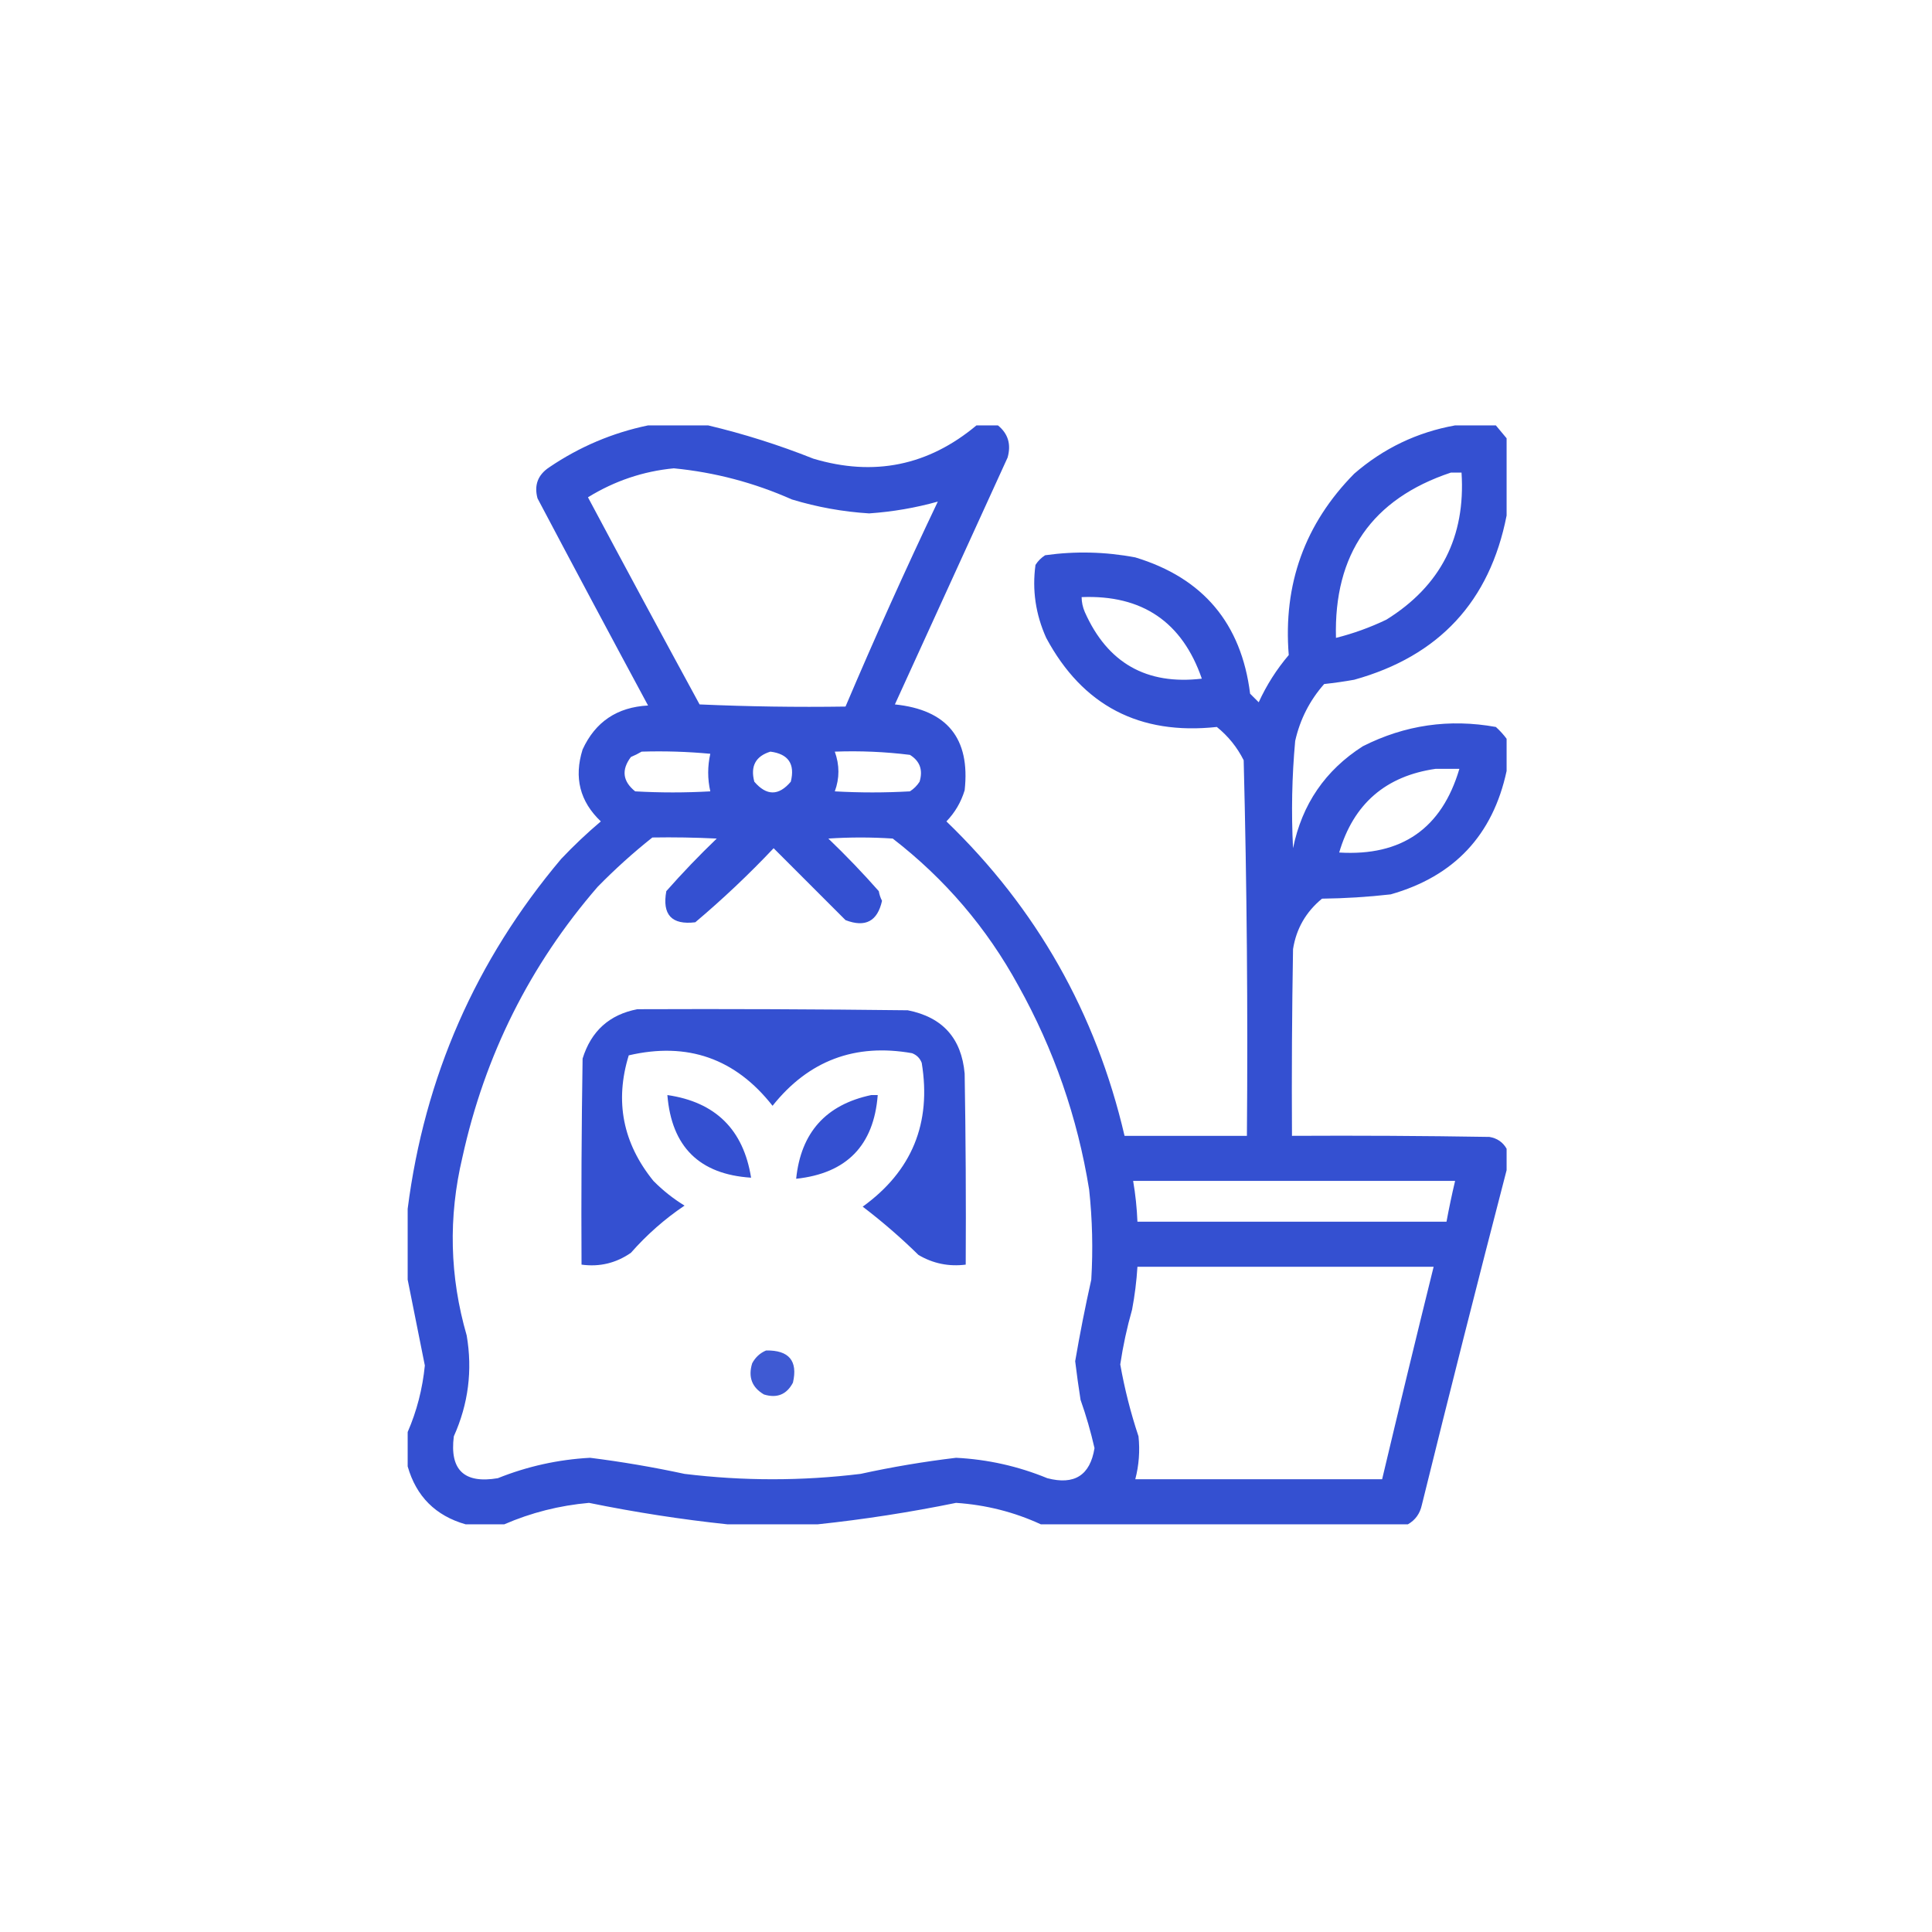 <svg width="109" height="109" viewBox="0 0 109 109" fill="none" xmlns="http://www.w3.org/2000/svg">
<path opacity="0.949" fill-rule="evenodd" clip-rule="evenodd" d="M36.562 24C37.693 24 38.823 24 39.953 24C41.962 24.477 43.939 25.102 45.887 25.877C49.302 26.899 52.37 26.274 55.09 24C55.493 24 55.897 24 56.301 24C56.876 24.465 57.057 25.071 56.846 25.816C54.727 30.458 52.607 35.1 50.488 39.742C53.436 40.045 54.748 41.659 54.424 44.586C54.22 45.257 53.877 45.842 53.395 46.342C58.481 51.246 61.832 57.159 63.445 64.082C65.746 64.082 68.047 64.082 70.348 64.082C70.407 57.011 70.346 49.947 70.166 42.891C69.799 42.16 69.295 41.534 68.652 41.014C64.286 41.485 61.077 39.81 59.025 35.988C58.428 34.66 58.226 33.287 58.42 31.871C58.561 31.649 58.743 31.468 58.965 31.326C60.664 31.088 62.359 31.128 64.051 31.447C67.873 32.606 70.033 35.169 70.529 39.137C70.691 39.298 70.852 39.46 71.014 39.621C71.458 38.651 72.023 37.763 72.709 36.957C72.386 32.959 73.617 29.549 76.402 26.725C78.055 25.293 79.952 24.385 82.094 24C82.861 24 83.628 24 84.394 24C84.6 24.245 84.802 24.487 85 24.727C85 26.18 85 27.633 85 29.086C84.049 33.932 81.183 37.02 76.402 38.35C75.84 38.45 75.275 38.531 74.707 38.592C73.891 39.517 73.346 40.587 73.072 41.801C72.888 43.815 72.848 45.834 72.951 47.855C73.458 45.373 74.77 43.456 76.887 42.103C79.262 40.902 81.764 40.539 84.394 41.014C84.625 41.223 84.827 41.445 85 41.68C85 42.285 85 42.891 85 43.496C84.223 47.119 82.043 49.44 78.461 50.459C77.175 50.605 75.883 50.686 74.586 50.701C73.678 51.447 73.133 52.396 72.951 53.547C72.891 57.058 72.87 60.57 72.891 64.082C76.604 64.062 80.318 64.082 84.031 64.143C84.468 64.218 84.791 64.44 85 64.809C85 65.212 85 65.616 85 66.019C83.371 72.292 81.777 78.589 80.217 84.91C80.111 85.398 79.849 85.761 79.43 86C72.527 86 65.625 86 58.723 86C57.217 85.305 55.622 84.902 53.94 84.789C51.338 85.32 48.735 85.724 46.129 86C44.434 86 42.738 86 41.043 86C38.437 85.724 35.833 85.32 33.232 84.789C31.561 84.937 29.966 85.341 28.449 86C27.723 86 26.996 86 26.27 86C24.574 85.516 23.484 84.426 23 82.731C23 82.085 23 81.439 23 80.793C23.516 79.606 23.838 78.355 23.969 77.039C23.642 75.411 23.319 73.796 23 72.195C23 70.863 23 69.531 23 68.199C23.951 60.762 26.837 54.182 31.658 48.461C32.368 47.71 33.115 47.004 33.898 46.342C32.715 45.22 32.372 43.867 32.869 42.285C33.587 40.723 34.818 39.896 36.562 39.803C34.468 35.917 32.389 32.022 30.326 28.117C30.124 27.372 30.346 26.786 30.992 26.361C32.7 25.204 34.557 24.417 36.562 24ZM38.016 26.422C40.326 26.646 42.546 27.232 44.676 28.178C46.098 28.61 47.551 28.872 49.035 28.965C50.361 28.873 51.653 28.651 52.91 28.299C51.09 32.12 49.355 35.975 47.703 39.863C44.957 39.904 42.212 39.863 39.469 39.742C37.354 35.857 35.255 31.962 33.172 28.057C34.673 27.132 36.288 26.587 38.016 26.422ZM81.852 26.664C82.053 26.664 82.255 26.664 82.457 26.664C82.693 30.289 81.281 33.054 78.219 34.959C77.302 35.399 76.353 35.742 75.373 35.988C75.246 31.257 77.406 28.149 81.852 26.664ZM61.023 33.688C64.436 33.551 66.697 35.085 67.805 38.289C64.683 38.656 62.483 37.404 61.205 34.535C61.087 34.264 61.026 33.981 61.023 33.688ZM36.199 42.406C37.493 42.366 38.785 42.406 40.074 42.527C39.915 43.237 39.915 43.944 40.074 44.647C38.661 44.727 37.249 44.727 35.836 44.647C35.129 44.08 35.049 43.434 35.594 42.709C35.813 42.617 36.015 42.516 36.199 42.406ZM43.465 42.406C44.479 42.537 44.863 43.102 44.615 44.102C43.935 44.908 43.249 44.908 42.557 44.102C42.327 43.229 42.629 42.663 43.465 42.406ZM47.098 42.406C48.52 42.353 49.932 42.414 51.336 42.588C51.9 42.939 52.081 43.443 51.881 44.102C51.739 44.324 51.558 44.505 51.336 44.647C49.923 44.727 48.511 44.727 47.098 44.647C47.37 43.91 47.37 43.163 47.098 42.406ZM81.004 43.375C81.448 43.375 81.892 43.375 82.336 43.375C81.345 46.739 79.084 48.313 75.555 48.098C76.361 45.354 78.177 43.779 81.004 43.375ZM36.805 47.25C38.016 47.23 39.227 47.25 40.438 47.31C39.445 48.263 38.496 49.252 37.592 50.277C37.35 51.609 37.895 52.195 39.227 52.033C40.773 50.729 42.246 49.337 43.647 47.855C44.999 49.208 46.351 50.56 47.703 51.912C48.821 52.342 49.507 51.979 49.762 50.822C49.674 50.653 49.613 50.471 49.58 50.277C48.676 49.252 47.727 48.263 46.734 47.31C47.945 47.23 49.156 47.23 50.367 47.31C53.309 49.584 55.671 52.349 57.451 55.605C59.458 59.205 60.79 63.04 61.447 67.109C61.63 68.801 61.67 70.496 61.568 72.195C61.226 73.725 60.923 75.259 60.66 76.797C60.748 77.523 60.849 78.25 60.963 78.977C61.279 79.87 61.541 80.779 61.75 81.701C61.504 83.234 60.616 83.8 59.086 83.397C57.437 82.72 55.722 82.336 53.94 82.246C52.13 82.461 50.333 82.764 48.551 83.154C45.241 83.558 41.931 83.558 38.621 83.154C36.857 82.774 35.081 82.471 33.293 82.246C31.495 82.343 29.759 82.726 28.086 83.397C26.189 83.719 25.361 82.932 25.604 81.035C26.424 79.21 26.666 77.313 26.33 75.344C25.367 72.019 25.287 68.669 26.088 65.293C27.351 59.538 29.894 54.452 33.717 50.035C34.698 49.034 35.727 48.105 36.805 47.25ZM35.957 56.938C41.043 56.917 46.129 56.938 51.215 56.998C53.178 57.387 54.248 58.578 54.424 60.57C54.484 64.163 54.505 67.755 54.484 71.348C53.531 71.469 52.642 71.287 51.82 70.803C50.824 69.827 49.775 68.918 48.672 68.078C51.45 66.072 52.56 63.368 52.002 59.965C51.901 59.702 51.719 59.521 51.457 59.42C48.24 58.849 45.616 59.838 43.586 62.387C41.492 59.718 38.788 58.769 35.473 59.541C34.675 62.134 35.139 64.495 36.865 66.625C37.395 67.162 37.981 67.626 38.621 68.018C37.504 68.77 36.495 69.658 35.594 70.682C34.752 71.265 33.824 71.487 32.809 71.348C32.788 67.472 32.809 63.597 32.869 59.723C33.351 58.171 34.38 57.242 35.957 56.938ZM37.652 61.781C40.368 62.176 41.942 63.73 42.375 66.443C39.463 66.256 37.889 64.702 37.652 61.781ZM49.156 61.781C49.277 61.781 49.398 61.781 49.52 61.781C49.3 64.625 47.766 66.199 44.918 66.504C45.185 63.896 46.597 62.322 49.156 61.781ZM63.93 66.625C69.984 66.625 76.039 66.625 82.094 66.625C81.913 67.388 81.752 68.155 81.609 68.926C75.797 68.926 69.984 68.926 64.172 68.926C64.141 68.153 64.06 67.386 63.93 66.625ZM64.172 71.469C69.742 71.469 75.312 71.469 80.883 71.469C79.895 75.461 78.926 79.457 77.977 83.457C73.335 83.457 68.693 83.457 64.051 83.457C64.258 82.661 64.319 81.854 64.232 81.035C63.79 79.708 63.447 78.356 63.203 76.978C63.358 75.936 63.58 74.906 63.869 73.891C64.021 73.089 64.122 72.281 64.172 71.469Z" fill="#2947CE"/>
<path opacity="0.891" fill-rule="evenodd" clip-rule="evenodd" d="M43.223 76.191C44.516 76.171 45.021 76.777 44.736 78.008C44.383 78.677 43.838 78.899 43.102 78.674C42.422 78.277 42.2 77.692 42.435 76.918C42.616 76.577 42.879 76.335 43.223 76.191Z" fill="#2947CE"/>
</svg>
